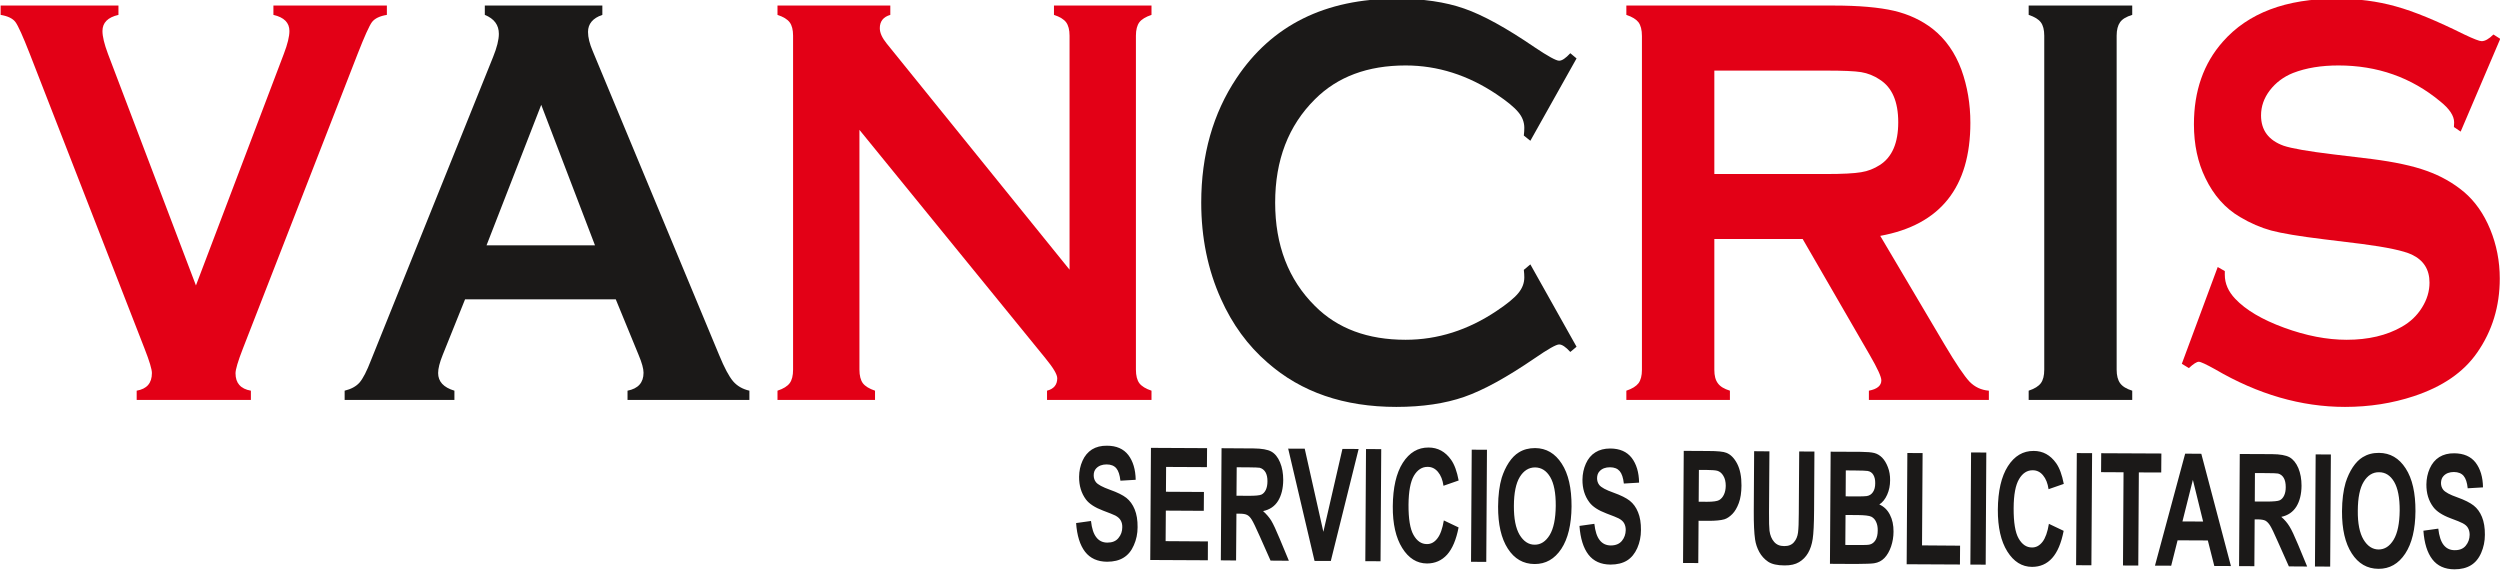 <?xml version="1.0" encoding="UTF-8"?>
<svg xmlns="http://www.w3.org/2000/svg" xmlns:xlink="http://www.w3.org/1999/xlink" width="140.4pt" height="32pt" viewBox="0 0 140.4 32" version="1.1">
<defs>
<clipPath id="clip1">
  <path d="M 122 0 L 140.398 0 L 140.398 23 L 122 23 Z M 122 0 "/>
</clipPath>
</defs>
<g id="surface1">
<path style=" stroke:none;fill-rule:evenodd;fill:rgb(89.062%,0%,8.617%);fill-opacity:1;" d="M 11.004 16.031 L 15.941 3.023 C 16.152 2.473 16.254 2.047 16.254 1.742 C 16.254 1.277 15.957 0.973 15.355 0.836 L 15.355 0.312 L 21.727 0.312 L 21.727 0.836 C 21.324 0.902 21.051 1.035 20.891 1.238 C 20.738 1.445 20.469 2.043 20.086 3.023 L 13.637 19.586 C 13.363 20.289 13.227 20.75 13.227 20.965 C 13.227 21.52 13.516 21.84 14.09 21.941 L 14.09 22.461 L 7.676 22.461 L 7.676 21.941 C 8.25 21.84 8.531 21.516 8.531 20.949 C 8.531 20.746 8.398 20.289 8.121 19.586 L 1.672 3.023 C 1.289 2.043 1.02 1.445 0.867 1.238 C 0.715 1.035 0.434 0.902 0.035 0.836 L 0.035 0.312 L 6.652 0.312 L 6.652 0.836 C 6.051 0.973 5.754 1.277 5.754 1.742 C 5.754 2.047 5.855 2.473 6.062 3.023 Z M 11.004 16.031 "/>
<path style=" stroke:none;fill-rule:evenodd;fill:rgb(10.594%,9.813%,9.424%);fill-opacity:1;" d="M 34.582 16.812 L 26.117 16.812 L 24.863 19.93 C 24.688 20.363 24.605 20.699 24.605 20.949 C 24.605 21.426 24.906 21.758 25.52 21.941 L 25.52 22.461 L 19.355 22.461 L 19.355 21.941 C 19.719 21.852 19.996 21.703 20.188 21.488 C 20.379 21.27 20.598 20.852 20.84 20.219 L 27.691 3.203 C 27.91 2.664 28.016 2.23 28.016 1.902 C 28.016 1.406 27.758 1.051 27.227 0.836 L 27.227 0.312 L 33.828 0.312 L 33.828 0.836 C 33.293 1.016 33.023 1.34 33.023 1.793 C 33.023 2.102 33.113 2.461 33.285 2.863 L 40.383 19.93 C 40.68 20.656 40.945 21.148 41.172 21.414 C 41.402 21.68 41.703 21.852 42.086 21.941 L 42.086 22.461 L 35.242 22.461 L 35.242 21.941 C 35.84 21.824 36.141 21.488 36.141 20.934 C 36.141 20.707 36.051 20.375 35.863 19.93 Z M 33.414 13.777 L 30.395 5.887 L 27.324 13.777 Z M 33.414 13.777 "/>
<path style=" stroke:none;fill-rule:evenodd;fill:rgb(89.062%,0%,8.617%);fill-opacity:1;" d="M 48.266 7.293 L 48.266 20.758 C 48.266 21.094 48.332 21.348 48.457 21.52 C 48.586 21.691 48.816 21.832 49.141 21.941 L 49.141 22.461 L 43.664 22.461 L 43.664 21.941 C 43.996 21.832 44.219 21.691 44.348 21.52 C 44.477 21.348 44.539 21.094 44.539 20.758 L 44.539 2.004 C 44.539 1.676 44.477 1.426 44.348 1.254 C 44.219 1.082 43.996 0.945 43.664 0.836 L 43.664 0.312 L 50 0.312 L 50 0.836 C 49.605 0.949 49.41 1.199 49.41 1.582 C 49.41 1.844 49.539 2.125 49.793 2.441 L 60.066 15.145 L 60.066 2.004 C 60.066 1.676 60 1.426 59.875 1.254 C 59.746 1.082 59.523 0.945 59.191 0.836 L 59.191 0.312 L 64.668 0.312 L 64.668 0.836 C 64.344 0.945 64.113 1.082 63.984 1.254 C 63.859 1.426 63.793 1.676 63.793 2.004 L 63.793 20.758 C 63.793 21.094 63.859 21.348 63.984 21.52 C 64.113 21.691 64.344 21.832 64.668 21.941 L 64.668 22.461 L 58.801 22.461 L 58.801 21.941 C 59.184 21.84 59.375 21.609 59.375 21.242 C 59.375 21.027 59.148 20.652 58.703 20.109 Z M 48.266 7.293 "/>
<path style=" stroke:none;fill-rule:evenodd;fill:rgb(10.594%,9.813%,9.424%);fill-opacity:1;" d="M 85.945 14.848 L 88.539 19.473 L 88.188 19.766 C 87.93 19.48 87.723 19.344 87.559 19.344 C 87.395 19.344 86.934 19.605 86.18 20.125 C 84.613 21.195 83.301 21.918 82.23 22.289 C 81.164 22.66 79.891 22.852 78.418 22.852 C 75.48 22.852 73.07 22.023 71.188 20.367 C 70.074 19.406 69.203 18.207 68.566 16.781 C 67.832 15.152 67.461 13.344 67.461 11.379 C 67.461 8.699 68.125 6.367 69.441 4.391 C 71.426 1.414 74.422 -0.074 78.43 -0.074 C 79.906 -0.074 81.168 0.109 82.227 0.48 C 83.277 0.844 84.598 1.57 86.18 2.652 C 86.934 3.16 87.395 3.41 87.559 3.41 C 87.723 3.41 87.93 3.27 88.188 2.988 L 88.539 3.281 L 85.945 7.906 L 85.578 7.613 C 85.598 7.441 85.605 7.297 85.605 7.176 C 85.605 6.867 85.496 6.566 85.266 6.297 C 85.039 6.02 84.633 5.688 84.051 5.297 C 82.445 4.219 80.738 3.676 78.938 3.676 C 76.809 3.676 75.113 4.309 73.848 5.574 C 72.355 7.055 71.613 8.992 71.613 11.379 C 71.613 13.766 72.355 15.703 73.848 17.184 C 75.113 18.453 76.809 19.082 78.938 19.082 C 80.738 19.082 82.445 18.539 84.051 17.461 C 84.633 17.074 85.039 16.742 85.266 16.465 C 85.496 16.188 85.605 15.895 85.605 15.578 C 85.605 15.461 85.598 15.316 85.578 15.156 Z M 85.945 14.848 "/>
<path style=" stroke:none;fill-rule:evenodd;fill:rgb(89.062%,0%,8.617%);fill-opacity:1;" d="M 96.277 13.422 L 96.277 20.773 C 96.277 21.098 96.34 21.348 96.477 21.527 C 96.605 21.707 96.828 21.84 97.152 21.941 L 97.152 22.461 L 91.336 22.461 L 91.336 21.941 C 91.664 21.832 91.887 21.691 92.02 21.52 C 92.145 21.348 92.211 21.098 92.211 20.773 L 92.211 2.02 C 92.211 1.684 92.145 1.426 92.02 1.254 C 91.887 1.082 91.664 0.945 91.336 0.836 L 91.336 0.312 L 102.988 0.312 C 104.406 0.312 105.535 0.414 106.363 0.605 C 107.195 0.801 107.922 1.141 108.543 1.625 C 109.258 2.191 109.797 2.957 110.152 3.914 C 110.488 4.844 110.656 5.84 110.656 6.898 C 110.656 10.516 108.969 12.633 105.594 13.246 L 109.211 19.359 C 109.848 20.434 110.316 21.121 110.609 21.434 C 110.906 21.738 111.266 21.906 111.695 21.941 L 111.695 22.461 L 104.957 22.461 L 104.957 21.941 C 105.422 21.852 105.656 21.66 105.656 21.359 C 105.656 21.16 105.441 20.691 105.012 19.949 L 101.238 13.422 Z M 96.277 9.773 L 102.555 9.773 C 103.48 9.773 104.137 9.738 104.52 9.672 C 104.902 9.613 105.25 9.473 105.566 9.27 C 106.262 8.828 106.605 8.027 106.605 6.867 C 106.605 5.707 106.262 4.91 105.566 4.469 C 105.242 4.25 104.891 4.113 104.523 4.051 C 104.156 3.992 103.5 3.965 102.555 3.965 L 96.277 3.965 Z M 96.277 9.773 "/>
<path style=" stroke:none;fill-rule:evenodd;fill:rgb(10.594%,9.813%,9.424%);fill-opacity:1;" d="M 114.805 20.758 L 114.805 2.004 C 114.805 1.676 114.742 1.426 114.613 1.254 C 114.484 1.082 114.262 0.945 113.93 0.836 L 113.93 0.312 L 119.746 0.312 L 119.746 0.836 C 119.422 0.934 119.191 1.066 119.062 1.25 C 118.938 1.426 118.871 1.676 118.871 2.004 L 118.871 20.758 C 118.871 21.094 118.938 21.348 119.07 21.527 C 119.203 21.707 119.426 21.84 119.746 21.941 L 119.746 22.461 L 113.93 22.461 L 113.93 21.941 C 114.262 21.832 114.484 21.691 114.613 21.52 C 114.742 21.348 114.805 21.094 114.805 20.758 Z M 114.805 20.758 "/>
<g clip-path="url(#clip1)" clip-rule="nonzero">
<path style=" stroke:none;fill-rule:evenodd;fill:rgb(89.062%,0%,8.617%);fill-opacity:1;" d="M 140.414 2.18 L 138.191 7.391 L 137.812 7.133 C 137.82 7.02 137.824 6.938 137.824 6.871 C 137.824 6.504 137.559 6.105 137.035 5.688 C 135.414 4.344 133.512 3.676 131.328 3.676 C 130.363 3.676 129.516 3.812 128.777 4.098 C 128.242 4.312 127.809 4.641 127.477 5.07 C 127.145 5.504 126.98 5.973 126.98 6.484 C 126.98 7.312 127.402 7.879 128.246 8.184 C 128.684 8.332 129.621 8.5 131.059 8.672 L 133.199 8.93 C 134.473 9.094 135.5 9.312 136.289 9.598 C 137.074 9.879 137.773 10.273 138.379 10.781 C 139 11.309 139.488 12.004 139.848 12.875 C 140.203 13.738 140.387 14.664 140.387 15.645 C 140.387 17.207 139.961 18.59 139.121 19.797 C 138.355 20.906 137.168 21.719 135.559 22.25 C 134.355 22.648 133.07 22.852 131.695 22.852 C 129.234 22.852 126.801 22.145 124.398 20.738 C 123.891 20.457 123.59 20.316 123.484 20.316 C 123.371 20.316 123.184 20.434 122.926 20.672 L 122.531 20.43 L 124.547 14.996 L 124.945 15.223 C 124.945 15.316 124.945 15.391 124.945 15.434 C 124.945 15.922 125.141 16.371 125.531 16.781 C 126.121 17.406 127.035 17.949 128.273 18.402 C 129.508 18.855 130.68 19.082 131.789 19.082 C 133 19.082 134.035 18.84 134.887 18.352 C 135.363 18.082 135.738 17.727 136.02 17.273 C 136.301 16.824 136.441 16.359 136.441 15.871 C 136.441 15.133 136.109 14.613 135.445 14.297 C 134.984 14.082 134.047 13.883 132.637 13.699 L 130.535 13.441 C 129.125 13.27 128.129 13.102 127.547 12.945 C 126.965 12.785 126.383 12.535 125.801 12.188 C 124.977 11.707 124.324 10.977 123.855 10 C 123.426 9.125 123.211 8.117 123.211 6.98 C 123.211 5.109 123.75 3.566 124.836 2.34 C 126.254 0.73 128.379 -0.074 131.223 -0.074 C 132.41 -0.074 133.523 0.07 134.547 0.359 C 135.574 0.641 136.855 1.172 138.398 1.938 C 138.926 2.188 139.246 2.312 139.367 2.312 C 139.559 2.312 139.777 2.188 140.031 1.938 Z M 140.414 2.18 "/>
</g>
<path style=" stroke:none;fill-rule:evenodd;fill:rgb(10.594%,9.813%,9.424%);fill-opacity:1;" d="M 60.434 29.375 L 61.27 29.258 C 61.316 29.676 61.414 29.98 61.57 30.176 C 61.719 30.371 61.926 30.473 62.188 30.473 C 62.465 30.473 62.672 30.391 62.812 30.215 C 62.957 30.043 63.027 29.84 63.027 29.609 C 63.031 29.461 63 29.332 62.941 29.23 C 62.883 29.121 62.781 29.031 62.637 28.953 C 62.535 28.902 62.305 28.809 61.949 28.676 C 61.492 28.504 61.168 28.293 60.984 28.047 C 60.727 27.699 60.598 27.277 60.602 26.777 C 60.605 26.457 60.668 26.156 60.793 25.879 C 60.914 25.602 61.094 25.391 61.324 25.242 C 61.559 25.098 61.836 25.027 62.164 25.031 C 62.699 25.031 63.098 25.207 63.367 25.555 C 63.633 25.906 63.77 26.367 63.781 26.945 L 62.922 26.996 C 62.887 26.672 62.812 26.441 62.691 26.297 C 62.57 26.156 62.391 26.082 62.148 26.082 C 61.898 26.082 61.703 26.156 61.562 26.305 C 61.469 26.402 61.422 26.531 61.422 26.695 C 61.422 26.844 61.465 26.973 61.547 27.078 C 61.656 27.215 61.918 27.355 62.332 27.504 C 62.75 27.652 63.059 27.805 63.258 27.961 C 63.457 28.121 63.613 28.336 63.723 28.605 C 63.836 28.879 63.891 29.211 63.887 29.609 C 63.887 29.969 63.816 30.309 63.676 30.621 C 63.539 30.938 63.348 31.168 63.098 31.32 C 62.852 31.473 62.543 31.547 62.172 31.547 C 61.637 31.543 61.223 31.355 60.938 30.988 C 60.652 30.617 60.484 30.082 60.434 29.375 Z M 64.598 31.449 L 64.637 25.152 L 67.789 25.168 L 67.781 26.234 L 65.488 26.223 L 65.48 27.617 L 67.613 27.629 L 67.605 28.688 L 65.473 28.676 L 65.461 30.391 L 67.836 30.406 L 67.832 31.465 Z M 68.562 31.469 L 68.602 25.172 L 70.406 25.184 C 70.859 25.188 71.191 25.246 71.395 25.359 C 71.602 25.473 71.766 25.676 71.887 25.965 C 72.008 26.254 72.066 26.586 72.066 26.957 C 72.062 27.43 71.965 27.82 71.777 28.129 C 71.59 28.434 71.305 28.625 70.934 28.703 C 71.117 28.867 71.27 29.043 71.391 29.234 C 71.508 29.43 71.668 29.77 71.871 30.262 L 72.383 31.492 L 71.355 31.484 L 70.746 30.113 C 70.527 29.621 70.379 29.312 70.297 29.184 C 70.219 29.055 70.133 28.969 70.043 28.922 C 69.949 28.871 69.809 28.848 69.609 28.848 L 69.438 28.848 L 69.418 31.477 Z M 69.441 27.84 L 70.078 27.844 C 70.488 27.848 70.746 27.824 70.848 27.773 C 70.949 27.723 71.031 27.633 71.09 27.508 C 71.148 27.383 71.18 27.223 71.18 27.035 C 71.184 26.824 71.145 26.652 71.07 26.52 C 70.992 26.391 70.887 26.309 70.746 26.27 C 70.68 26.258 70.469 26.25 70.121 26.246 L 69.453 26.242 Z M 73.824 31.5 L 72.344 25.195 L 73.273 25.199 L 74.32 29.867 L 75.391 25.211 L 76.301 25.215 L 74.738 31.504 Z M 76.676 31.516 L 76.715 25.219 L 77.57 25.223 L 77.531 31.52 Z M 81.086 29.227 L 81.914 29.621 C 81.781 30.309 81.566 30.816 81.27 31.148 C 80.969 31.48 80.59 31.645 80.137 31.645 C 79.57 31.641 79.109 31.352 78.75 30.777 C 78.391 30.203 78.211 29.422 78.219 28.434 C 78.227 27.383 78.414 26.57 78.781 25.992 C 79.152 25.414 79.633 25.129 80.227 25.133 C 80.746 25.133 81.168 25.363 81.492 25.82 C 81.684 26.09 81.824 26.48 81.918 26.984 L 81.066 27.281 C 81.02 26.953 80.918 26.695 80.758 26.504 C 80.598 26.312 80.406 26.219 80.18 26.219 C 79.863 26.215 79.605 26.383 79.406 26.715 C 79.211 27.051 79.109 27.59 79.102 28.344 C 79.098 29.137 79.191 29.707 79.383 30.043 C 79.574 30.383 79.824 30.555 80.133 30.555 C 80.363 30.559 80.559 30.453 80.723 30.238 C 80.891 30.023 81.008 29.688 81.086 29.227 Z M 82.613 31.551 L 82.652 25.254 L 83.508 25.258 L 83.469 31.555 Z M 84.133 28.449 C 84.137 27.805 84.207 27.27 84.336 26.832 C 84.438 26.516 84.57 26.227 84.738 25.973 C 84.906 25.719 85.094 25.531 85.293 25.41 C 85.559 25.242 85.863 25.164 86.211 25.164 C 86.836 25.168 87.336 25.461 87.707 26.039 C 88.082 26.613 88.262 27.414 88.258 28.441 C 88.25 29.457 88.059 30.254 87.684 30.824 C 87.305 31.395 86.805 31.68 86.18 31.676 C 85.547 31.672 85.047 31.383 84.68 30.812 C 84.309 30.238 84.129 29.449 84.133 28.449 Z M 85.02 28.41 C 85.016 29.125 85.121 29.664 85.34 30.035 C 85.562 30.402 85.844 30.59 86.184 30.59 C 86.527 30.594 86.809 30.41 87.031 30.047 C 87.25 29.684 87.363 29.137 87.371 28.406 C 87.375 27.684 87.27 27.145 87.059 26.789 C 86.848 26.434 86.566 26.254 86.211 26.25 C 85.859 26.25 85.57 26.43 85.352 26.785 C 85.133 27.145 85.023 27.684 85.02 28.41 Z M 88.703 29.535 L 89.539 29.418 C 89.586 29.836 89.684 30.141 89.84 30.336 C 89.992 30.531 90.195 30.629 90.457 30.633 C 90.734 30.633 90.945 30.547 91.086 30.375 C 91.227 30.203 91.297 30 91.301 29.77 C 91.301 29.617 91.27 29.492 91.211 29.387 C 91.156 29.281 91.051 29.191 90.906 29.113 C 90.805 29.062 90.578 28.969 90.219 28.836 C 89.762 28.664 89.438 28.453 89.258 28.207 C 88.996 27.859 88.867 27.434 88.871 26.938 C 88.875 26.617 88.938 26.316 89.062 26.039 C 89.188 25.758 89.363 25.547 89.598 25.402 C 89.828 25.258 90.105 25.188 90.434 25.188 C 90.969 25.191 91.367 25.367 91.637 25.715 C 91.902 26.062 92.043 26.527 92.051 27.105 L 91.195 27.156 C 91.16 26.832 91.082 26.598 90.961 26.457 C 90.84 26.316 90.66 26.242 90.418 26.242 C 90.168 26.242 89.973 26.312 89.832 26.465 C 89.738 26.562 89.695 26.691 89.691 26.855 C 89.691 27.004 89.734 27.133 89.816 27.238 C 89.926 27.375 90.188 27.516 90.605 27.664 C 91.02 27.812 91.328 27.965 91.527 28.121 C 91.727 28.281 91.883 28.492 91.992 28.766 C 92.105 29.035 92.16 29.371 92.156 29.77 C 92.156 30.129 92.086 30.469 91.949 30.781 C 91.809 31.094 91.617 31.328 91.371 31.48 C 91.121 31.633 90.812 31.707 90.441 31.707 C 89.906 31.703 89.492 31.516 89.207 31.148 C 88.922 30.777 88.754 30.238 88.703 29.535 Z M 94.52 31.617 L 94.559 25.32 L 95.934 25.328 C 96.457 25.328 96.797 25.363 96.953 25.43 C 97.195 25.523 97.398 25.73 97.562 26.047 C 97.723 26.363 97.805 26.773 97.801 27.273 C 97.797 27.66 97.75 27.988 97.652 28.25 C 97.555 28.512 97.434 28.719 97.289 28.867 C 97.141 29.016 96.992 29.117 96.84 29.164 C 96.637 29.223 96.34 29.25 95.949 29.25 L 95.391 29.246 L 95.375 31.621 Z M 95.41 26.391 L 95.398 28.176 L 95.867 28.18 C 96.203 28.18 96.434 28.148 96.547 28.086 C 96.66 28.02 96.75 27.918 96.816 27.777 C 96.883 27.637 96.914 27.473 96.918 27.285 C 96.918 27.059 96.875 26.867 96.781 26.719 C 96.695 26.57 96.578 26.477 96.441 26.438 C 96.336 26.41 96.133 26.395 95.824 26.391 Z M 98.512 25.34 L 99.371 25.348 L 99.348 28.758 C 99.344 29.297 99.355 29.648 99.375 29.809 C 99.41 30.066 99.496 30.273 99.633 30.43 C 99.77 30.59 99.957 30.668 100.199 30.668 C 100.441 30.672 100.625 30.598 100.75 30.449 C 100.875 30.305 100.949 30.125 100.977 29.91 C 101.004 29.695 101.02 29.34 101.02 28.84 L 101.043 25.355 L 101.898 25.359 L 101.879 28.668 C 101.875 29.426 101.848 29.957 101.801 30.27 C 101.754 30.582 101.664 30.844 101.539 31.059 C 101.414 31.273 101.246 31.445 101.035 31.57 C 100.828 31.695 100.555 31.758 100.219 31.754 C 99.812 31.754 99.504 31.684 99.293 31.543 C 99.086 31.402 98.922 31.219 98.801 31 C 98.68 30.777 98.602 30.543 98.566 30.301 C 98.512 29.938 98.488 29.406 98.492 28.699 Z M 102.809 25.367 L 104.508 25.375 C 104.844 25.379 105.094 25.398 105.262 25.441 C 105.426 25.484 105.57 25.57 105.703 25.703 C 105.832 25.836 105.938 26.012 106.023 26.234 C 106.109 26.453 106.152 26.699 106.148 26.969 C 106.148 27.266 106.094 27.535 105.984 27.781 C 105.875 28.027 105.73 28.211 105.543 28.332 C 105.801 28.445 106 28.637 106.137 28.906 C 106.277 29.176 106.344 29.496 106.34 29.859 C 106.34 30.145 106.293 30.422 106.203 30.691 C 106.109 30.961 105.984 31.18 105.828 31.34 C 105.672 31.5 105.48 31.598 105.25 31.633 C 105.109 31.656 104.762 31.668 104.215 31.672 L 102.77 31.664 Z M 103.66 26.418 L 103.652 27.875 L 104.215 27.879 C 104.547 27.879 104.758 27.875 104.836 27.859 C 104.984 27.836 105.102 27.762 105.184 27.637 C 105.27 27.512 105.312 27.348 105.312 27.145 C 105.316 26.949 105.281 26.793 105.207 26.668 C 105.137 26.547 105.027 26.473 104.887 26.449 C 104.801 26.434 104.559 26.426 104.152 26.422 Z M 103.645 28.922 L 103.633 30.605 L 104.43 30.609 C 104.738 30.613 104.934 30.602 105.016 30.578 C 105.145 30.543 105.25 30.461 105.332 30.328 C 105.41 30.195 105.453 30.016 105.453 29.793 C 105.457 29.605 105.426 29.445 105.363 29.312 C 105.305 29.18 105.215 29.082 105.098 29.02 C 104.98 28.961 104.727 28.93 104.336 28.926 Z M 107.078 31.688 L 107.117 25.441 L 107.973 25.445 L 107.941 30.629 L 110.078 30.645 L 110.07 31.703 Z M 110.656 31.707 L 110.695 25.41 L 111.551 25.414 L 111.516 31.711 Z M 115.066 29.418 L 115.895 29.812 C 115.762 30.5 115.547 31.008 115.25 31.34 C 114.953 31.672 114.574 31.836 114.117 31.836 C 113.551 31.832 113.09 31.543 112.73 30.969 C 112.371 30.395 112.195 29.613 112.199 28.625 C 112.207 27.574 112.395 26.762 112.762 26.184 C 113.133 25.605 113.613 25.32 114.211 25.324 C 114.73 25.324 115.148 25.555 115.473 26.012 C 115.664 26.281 115.805 26.672 115.902 27.176 L 115.047 27.473 C 115 27.145 114.898 26.887 114.738 26.695 C 114.582 26.504 114.387 26.41 114.16 26.41 C 113.844 26.406 113.586 26.574 113.391 26.906 C 113.191 27.242 113.09 27.781 113.086 28.535 C 113.082 29.328 113.172 29.898 113.363 30.234 C 113.555 30.574 113.805 30.746 114.113 30.746 C 114.344 30.75 114.539 30.645 114.707 30.43 C 114.871 30.215 114.992 29.879 115.066 29.418 Z M 116.594 31.742 L 116.633 25.445 L 117.492 25.449 L 117.453 31.746 Z M 119.227 31.758 L 119.258 26.523 L 117.996 26.516 L 118.004 25.453 L 121.383 25.469 L 121.375 26.535 L 120.117 26.531 L 120.086 31.762 Z M 125.289 31.789 L 124.355 31.785 L 123.992 30.352 L 122.293 30.344 L 121.934 31.77 L 121.023 31.766 L 122.719 25.477 L 123.625 25.484 Z M 123.727 29.289 L 123.152 26.949 L 122.566 29.285 Z M 125.746 31.793 L 125.785 25.496 L 127.594 25.504 C 128.047 25.508 128.375 25.566 128.582 25.68 C 128.785 25.797 128.949 25.996 129.074 26.285 C 129.195 26.578 129.254 26.906 129.254 27.281 C 129.25 27.754 129.152 28.145 128.965 28.449 C 128.773 28.754 128.492 28.949 128.117 29.027 C 128.305 29.188 128.457 29.367 128.574 29.559 C 128.695 29.75 128.855 30.094 129.059 30.582 L 129.57 31.816 L 128.543 31.809 L 127.93 30.434 C 127.715 29.941 127.566 29.633 127.484 29.508 C 127.402 29.379 127.316 29.293 127.227 29.242 C 127.137 29.195 126.992 29.172 126.797 29.168 L 126.621 29.168 L 126.605 31.797 Z M 126.629 28.164 L 127.262 28.168 C 127.676 28.168 127.934 28.145 128.035 28.094 C 128.137 28.043 128.219 27.953 128.277 27.828 C 128.336 27.703 128.367 27.547 128.367 27.359 C 128.367 27.145 128.332 26.973 128.258 26.844 C 128.18 26.711 128.074 26.629 127.934 26.594 C 127.863 26.582 127.656 26.57 127.309 26.57 L 126.637 26.566 Z M 130.008 31.816 L 130.047 25.52 L 130.902 25.523 L 130.863 31.82 Z M 131.527 28.715 C 131.531 28.074 131.602 27.535 131.73 27.102 C 131.832 26.781 131.965 26.492 132.133 26.238 C 132.301 25.988 132.488 25.797 132.688 25.676 C 132.953 25.512 133.258 25.43 133.605 25.434 C 134.23 25.438 134.73 25.727 135.102 26.305 C 135.477 26.883 135.656 27.684 135.652 28.707 C 135.645 29.727 135.453 30.52 135.078 31.09 C 134.699 31.664 134.199 31.949 133.574 31.945 C 132.941 31.941 132.441 31.652 132.074 31.078 C 131.703 30.504 131.523 29.719 131.527 28.715 Z M 132.414 28.68 C 132.406 29.391 132.516 29.934 132.734 30.301 C 132.957 30.672 133.238 30.855 133.578 30.859 C 133.922 30.859 134.203 30.68 134.426 30.312 C 134.645 29.949 134.758 29.402 134.766 28.672 C 134.77 27.953 134.664 27.414 134.453 27.055 C 134.242 26.699 133.961 26.52 133.605 26.52 C 133.254 26.516 132.965 26.695 132.746 27.055 C 132.527 27.41 132.418 27.953 132.414 28.68 Z M 136.098 29.805 L 136.934 29.688 C 136.98 30.102 137.082 30.41 137.234 30.605 C 137.387 30.797 137.59 30.898 137.852 30.898 C 138.129 30.902 138.34 30.816 138.48 30.641 C 138.621 30.469 138.691 30.27 138.695 30.035 C 138.695 29.887 138.664 29.762 138.605 29.656 C 138.551 29.551 138.445 29.457 138.301 29.383 C 138.199 29.328 137.973 29.234 137.613 29.102 C 137.156 28.93 136.836 28.719 136.652 28.473 C 136.391 28.125 136.262 27.703 136.266 27.203 C 136.27 26.883 136.332 26.586 136.457 26.305 C 136.582 26.027 136.758 25.816 136.992 25.668 C 137.223 25.527 137.5 25.453 137.828 25.457 C 138.363 25.461 138.762 25.633 139.031 25.98 C 139.297 26.332 139.438 26.793 139.445 27.371 L 138.586 27.422 C 138.555 27.102 138.477 26.867 138.355 26.723 C 138.234 26.582 138.055 26.512 137.812 26.508 C 137.562 26.508 137.367 26.582 137.227 26.734 C 137.137 26.828 137.09 26.961 137.086 27.121 C 137.086 27.273 137.129 27.398 137.211 27.504 C 137.32 27.641 137.582 27.785 138 27.93 C 138.414 28.078 138.723 28.234 138.922 28.391 C 139.121 28.547 139.277 28.762 139.387 29.031 C 139.5 29.305 139.555 29.641 139.551 30.035 C 139.551 30.398 139.48 30.734 139.344 31.047 C 139.207 31.363 139.012 31.598 138.766 31.746 C 138.516 31.898 138.207 31.973 137.836 31.973 C 137.301 31.969 136.887 31.785 136.602 31.414 C 136.316 31.043 136.148 30.508 136.098 29.805 Z M 136.098 29.805 "/>
</g>
</svg>
